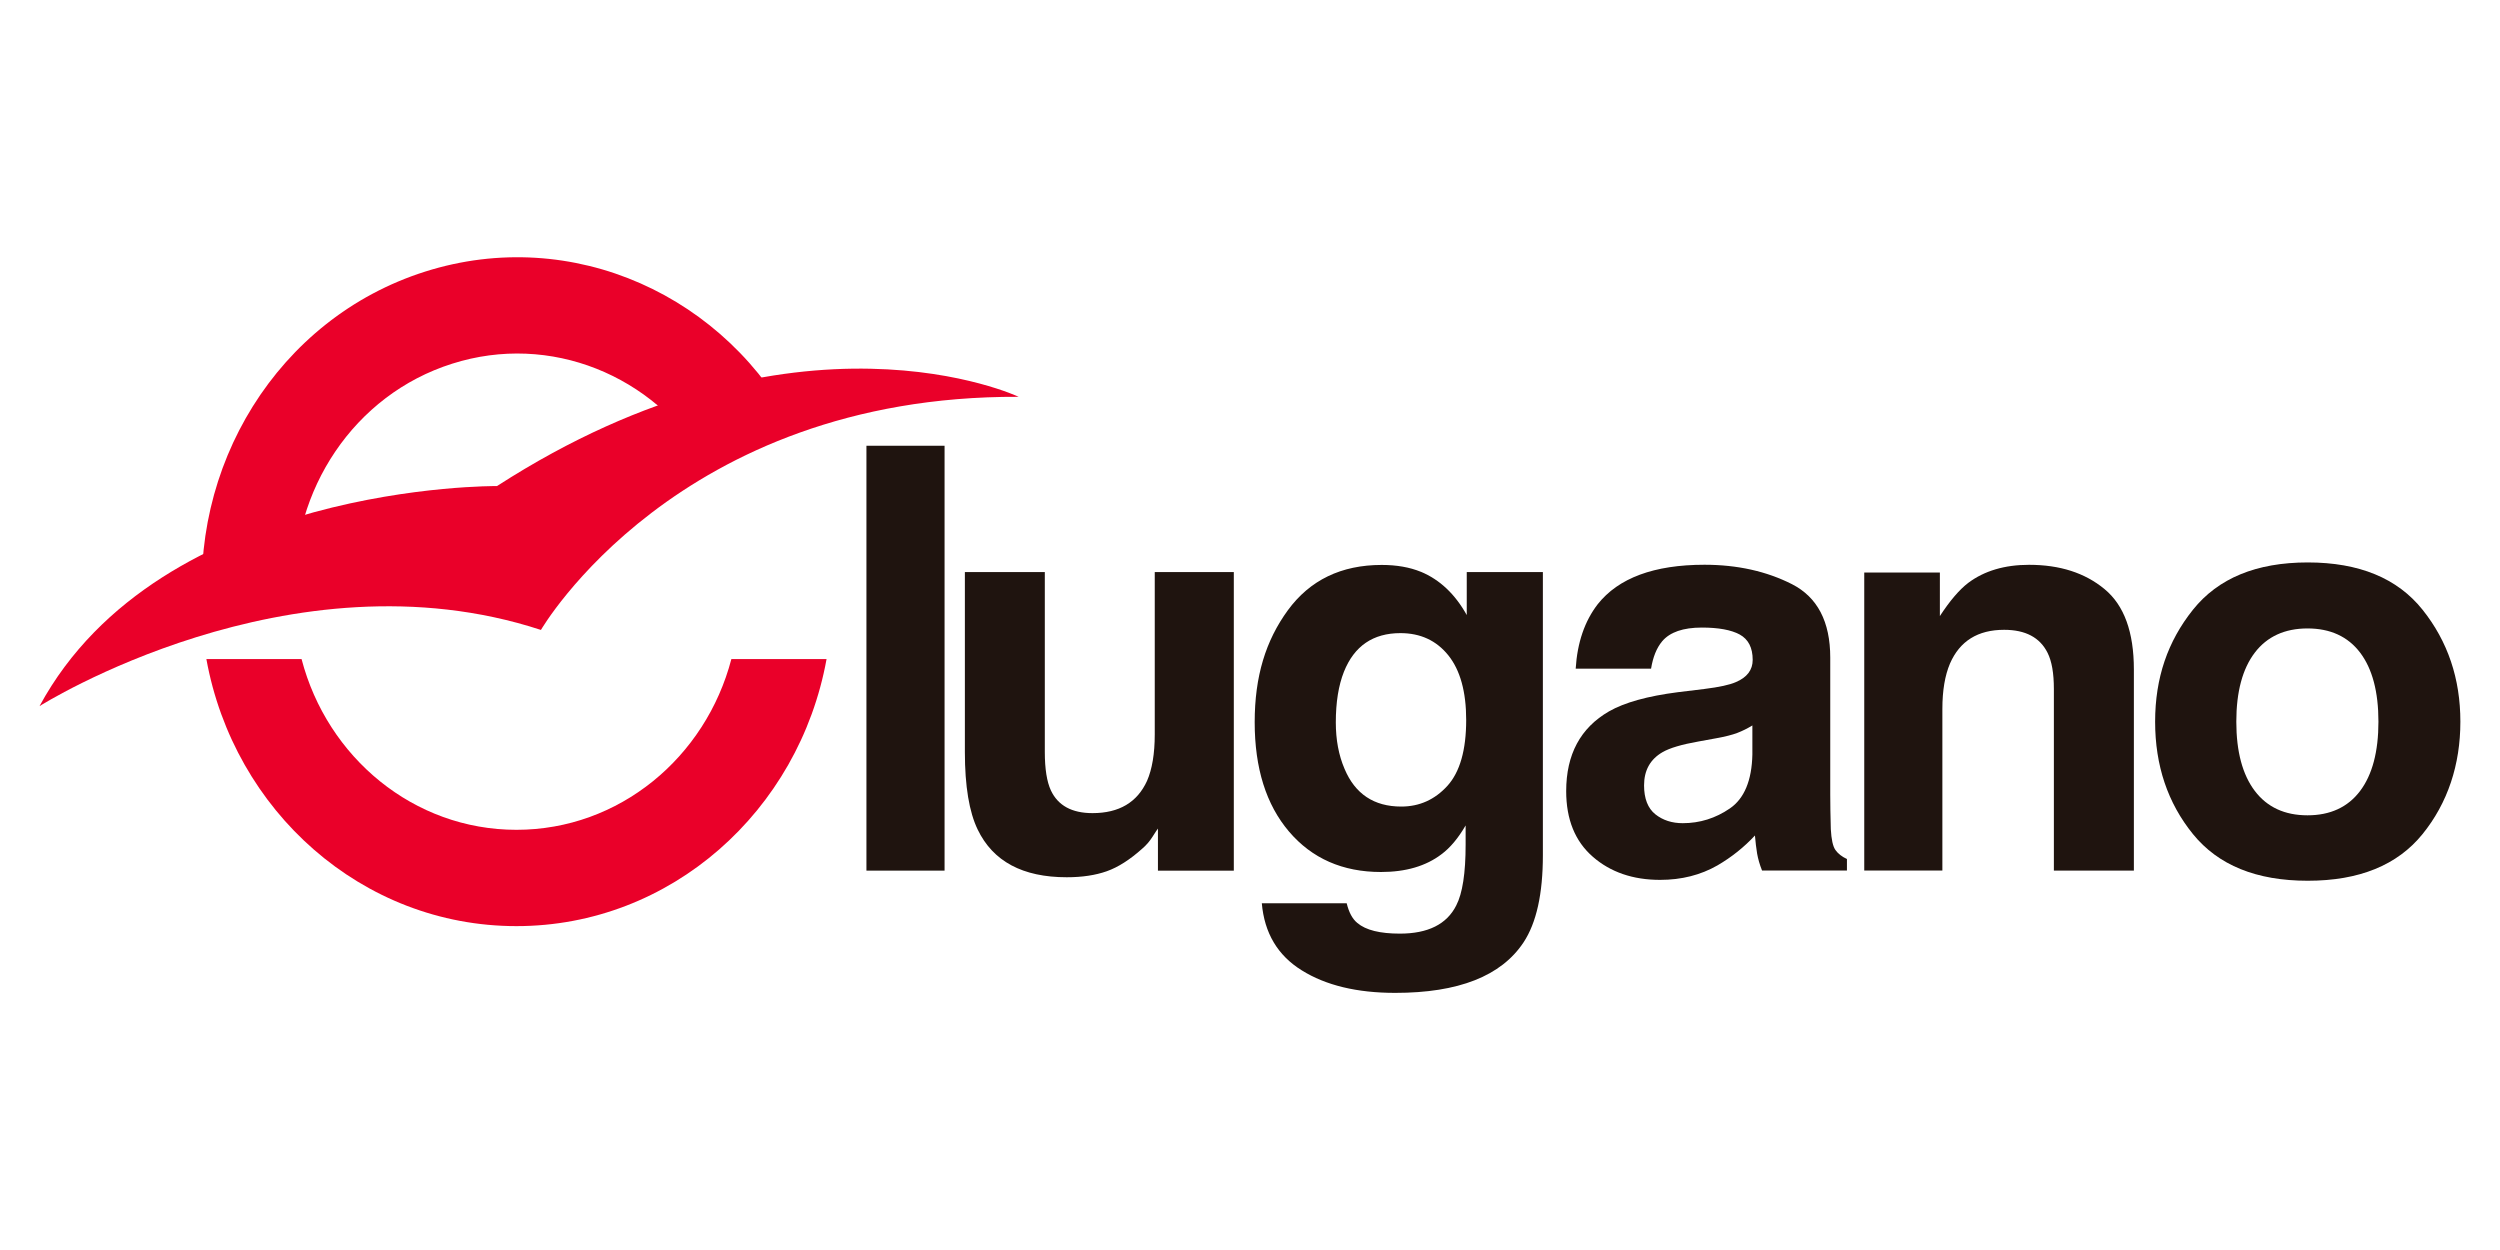 <svg id="Capa_1" data-name="Capa 1" xmlns="http://www.w3.org/2000/svg" viewBox="0 0 400 200">
  <defs>
    <style>
      .cls-1 {
        fill: #1f140f;
      }

      .cls-2 {
        fill: #ea0029;
      }
    </style>
  </defs>
  <path class="cls-2" d="M117.02,105.45c-4.11,15.73-17.93,27.32-34.39,27.32s-30.28-11.59-34.38-27.32h-15.23c4.4,24.31,24.92,42.73,49.61,42.73s45.22-18.42,49.62-42.73h-15.23Z"></path>
  <rect class="cls-1" x="138.63" y="71.32" width="12.5" height="67.98"></rect>
  <path class="cls-1" d="M167.17,91.52v28.8c0,2.72.33,4.76.97,6.14,1.13,2.42,3.35,3.64,6.66,3.64,4.25,0,7.16-1.72,8.73-5.17.81-1.87,1.23-4.34,1.23-7.41v-25.99h12.65v47.78h-12.14v-6.74c-.11.14-.41.58-.86,1.3-.47.74-1.02,1.38-1.67,1.93-1.96,1.75-3.83,2.95-5.66,3.6-1.82.64-3.95.96-6.4.96-7.05,0-11.8-2.54-14.25-7.63-1.36-2.81-2.05-6.94-2.05-12.4v-28.8h12.79Z"></path>
  <path class="cls-1" d="M231.58,125.74c2-2.21,3.01-5.72,3.01-10.54,0-4.53-.96-7.98-2.86-10.35-1.91-2.37-4.46-3.55-7.66-3.55-4.37,0-7.39,2.05-9.04,6.18-.87,2.19-1.3,4.89-1.3,8.11,0,2.77.46,5.24,1.39,7.41,1.68,4.02,4.71,6.05,9.08,6.05,2.91,0,5.37-1.11,7.38-3.31M227.33,91.48c3.03,1.26,5.48,3.57,7.35,6.93v-6.88h12.18v45.32c0,6.16-1.03,10.81-3.1,13.94-3.57,5.38-10.41,8.07-20.52,8.07-6.12,0-11.1-1.2-14.95-3.6-3.86-2.39-5.99-5.98-6.4-10.74h13.58c.35,1.46.92,2.52,1.71,3.16,1.35,1.14,3.61,1.7,6.8,1.7,4.49,0,7.51-1.5,9.02-4.51,1-1.93,1.5-5.17,1.5-9.73v-3.07c-1.19,2.05-2.49,3.59-3.85,4.6-2.49,1.9-5.72,2.85-9.69,2.85-6.13,0-11.04-2.16-14.71-6.46-3.67-4.31-5.5-10.15-5.5-17.51s1.77-13.06,5.3-17.9c3.53-4.83,8.54-7.26,15.02-7.26,2.4,0,4.49.37,6.27,1.1"></path>
  <path class="cls-1" d="M280.38,116.07c-.8.49-1.61.89-2.42,1.2-.82.31-1.93.59-3.36.85l-2.85.52c-2.66.47-4.58,1.03-5.75,1.71-1.97,1.14-2.95,2.91-2.95,5.31,0,2.13.61,3.67,1.81,4.63,1.2.95,2.66,1.42,4.38,1.42,2.73,0,5.25-.79,7.54-2.36,2.3-1.58,3.51-4.46,3.6-8.64v-4.64ZM272.73,110.23c2.34-.29,4-.65,5-1.09,1.8-.76,2.7-1.95,2.7-3.56,0-1.96-.7-3.3-2.08-4.06-1.37-.74-3.39-1.11-6.05-1.11-3,0-5.11.73-6.35,2.19-.9,1.08-1.48,2.54-1.78,4.39h-12.06c.26-4.19,1.44-7.61,3.52-10.31,3.32-4.2,9.02-6.32,17.09-6.32,5.25,0,9.92,1.04,14,3.11,4.07,2.08,6.12,5.99,6.12,11.75v21.93c0,1.51.03,3.35.09,5.52.09,1.64.33,2.75.74,3.33.41.58,1.03,1.07,1.84,1.44v1.85h-13.58c-.39-.97-.64-1.87-.79-2.71-.14-.86-.26-1.81-.35-2.9-1.74,1.87-3.73,3.46-5.99,4.78-2.71,1.55-5.76,2.32-9.18,2.32-4.34,0-7.94-1.23-10.77-3.7-2.84-2.47-4.26-5.97-4.26-10.5,0-5.87,2.28-10.12,6.85-12.76,2.5-1.43,6.19-2.45,11.03-3.07l4.28-.52Z"></path>
  <path class="cls-1" d="M336.73,94.26c3.14,2.59,4.69,6.88,4.69,12.86v32.18h-12.8v-29.06c0-2.51-.33-4.44-1.01-5.79-1.22-2.45-3.53-3.68-6.95-3.68-4.2,0-7.09,1.79-8.66,5.39-.81,1.9-1.22,4.32-1.22,7.27v25.86h-12.5v-47.69h12.1v6.97c1.6-2.45,3.12-4.23,4.54-5.31,2.56-1.92,5.81-2.89,9.73-2.89,4.93,0,8.94,1.29,12.07,3.88"></path>
  <path class="cls-1" d="M377.62,126.55c1.95-2.59,2.93-6.29,2.93-11.08s-.98-8.47-2.93-11.05c-1.96-2.58-4.78-3.87-8.42-3.87s-6.47,1.3-8.43,3.87c-1.97,2.58-2.96,6.27-2.96,11.05s.99,8.48,2.96,11.08c1.97,2.6,4.79,3.9,8.43,3.9s6.46-1.3,8.42-3.9M387.61,133.45c-4.03,4.98-10.15,7.47-18.37,7.47s-14.33-2.49-18.37-7.47c-4.04-4.98-6.05-10.97-6.05-17.98s2.01-12.85,6.05-17.91c4.04-5.05,10.16-7.57,18.37-7.57s14.34,2.52,18.37,7.57c4.04,5.06,6.05,11.03,6.05,17.91s-2.02,13-6.05,17.98"></path>
  <path class="cls-2" d="M6.34,112.97s40.08-25.33,80.21-12.18c0,0,21.72-37.54,76.44-37.3,0,0-35.37-16.74-83.47,14.28,0,0-53.84-.53-73.19,35.2"></path>
  <path class="cls-2" d="M47.15,94.76c-.5-16.3,9.45-31.59,25.2-36.57,15.74-5,32.22,1.89,40.58,15.69l14.55-4.62c-11.05-21.93-35.86-33.29-59.47-25.8-23.62,7.49-38.06,31.34-35.41,55.93l14.55-4.62Z"></path>
</svg>